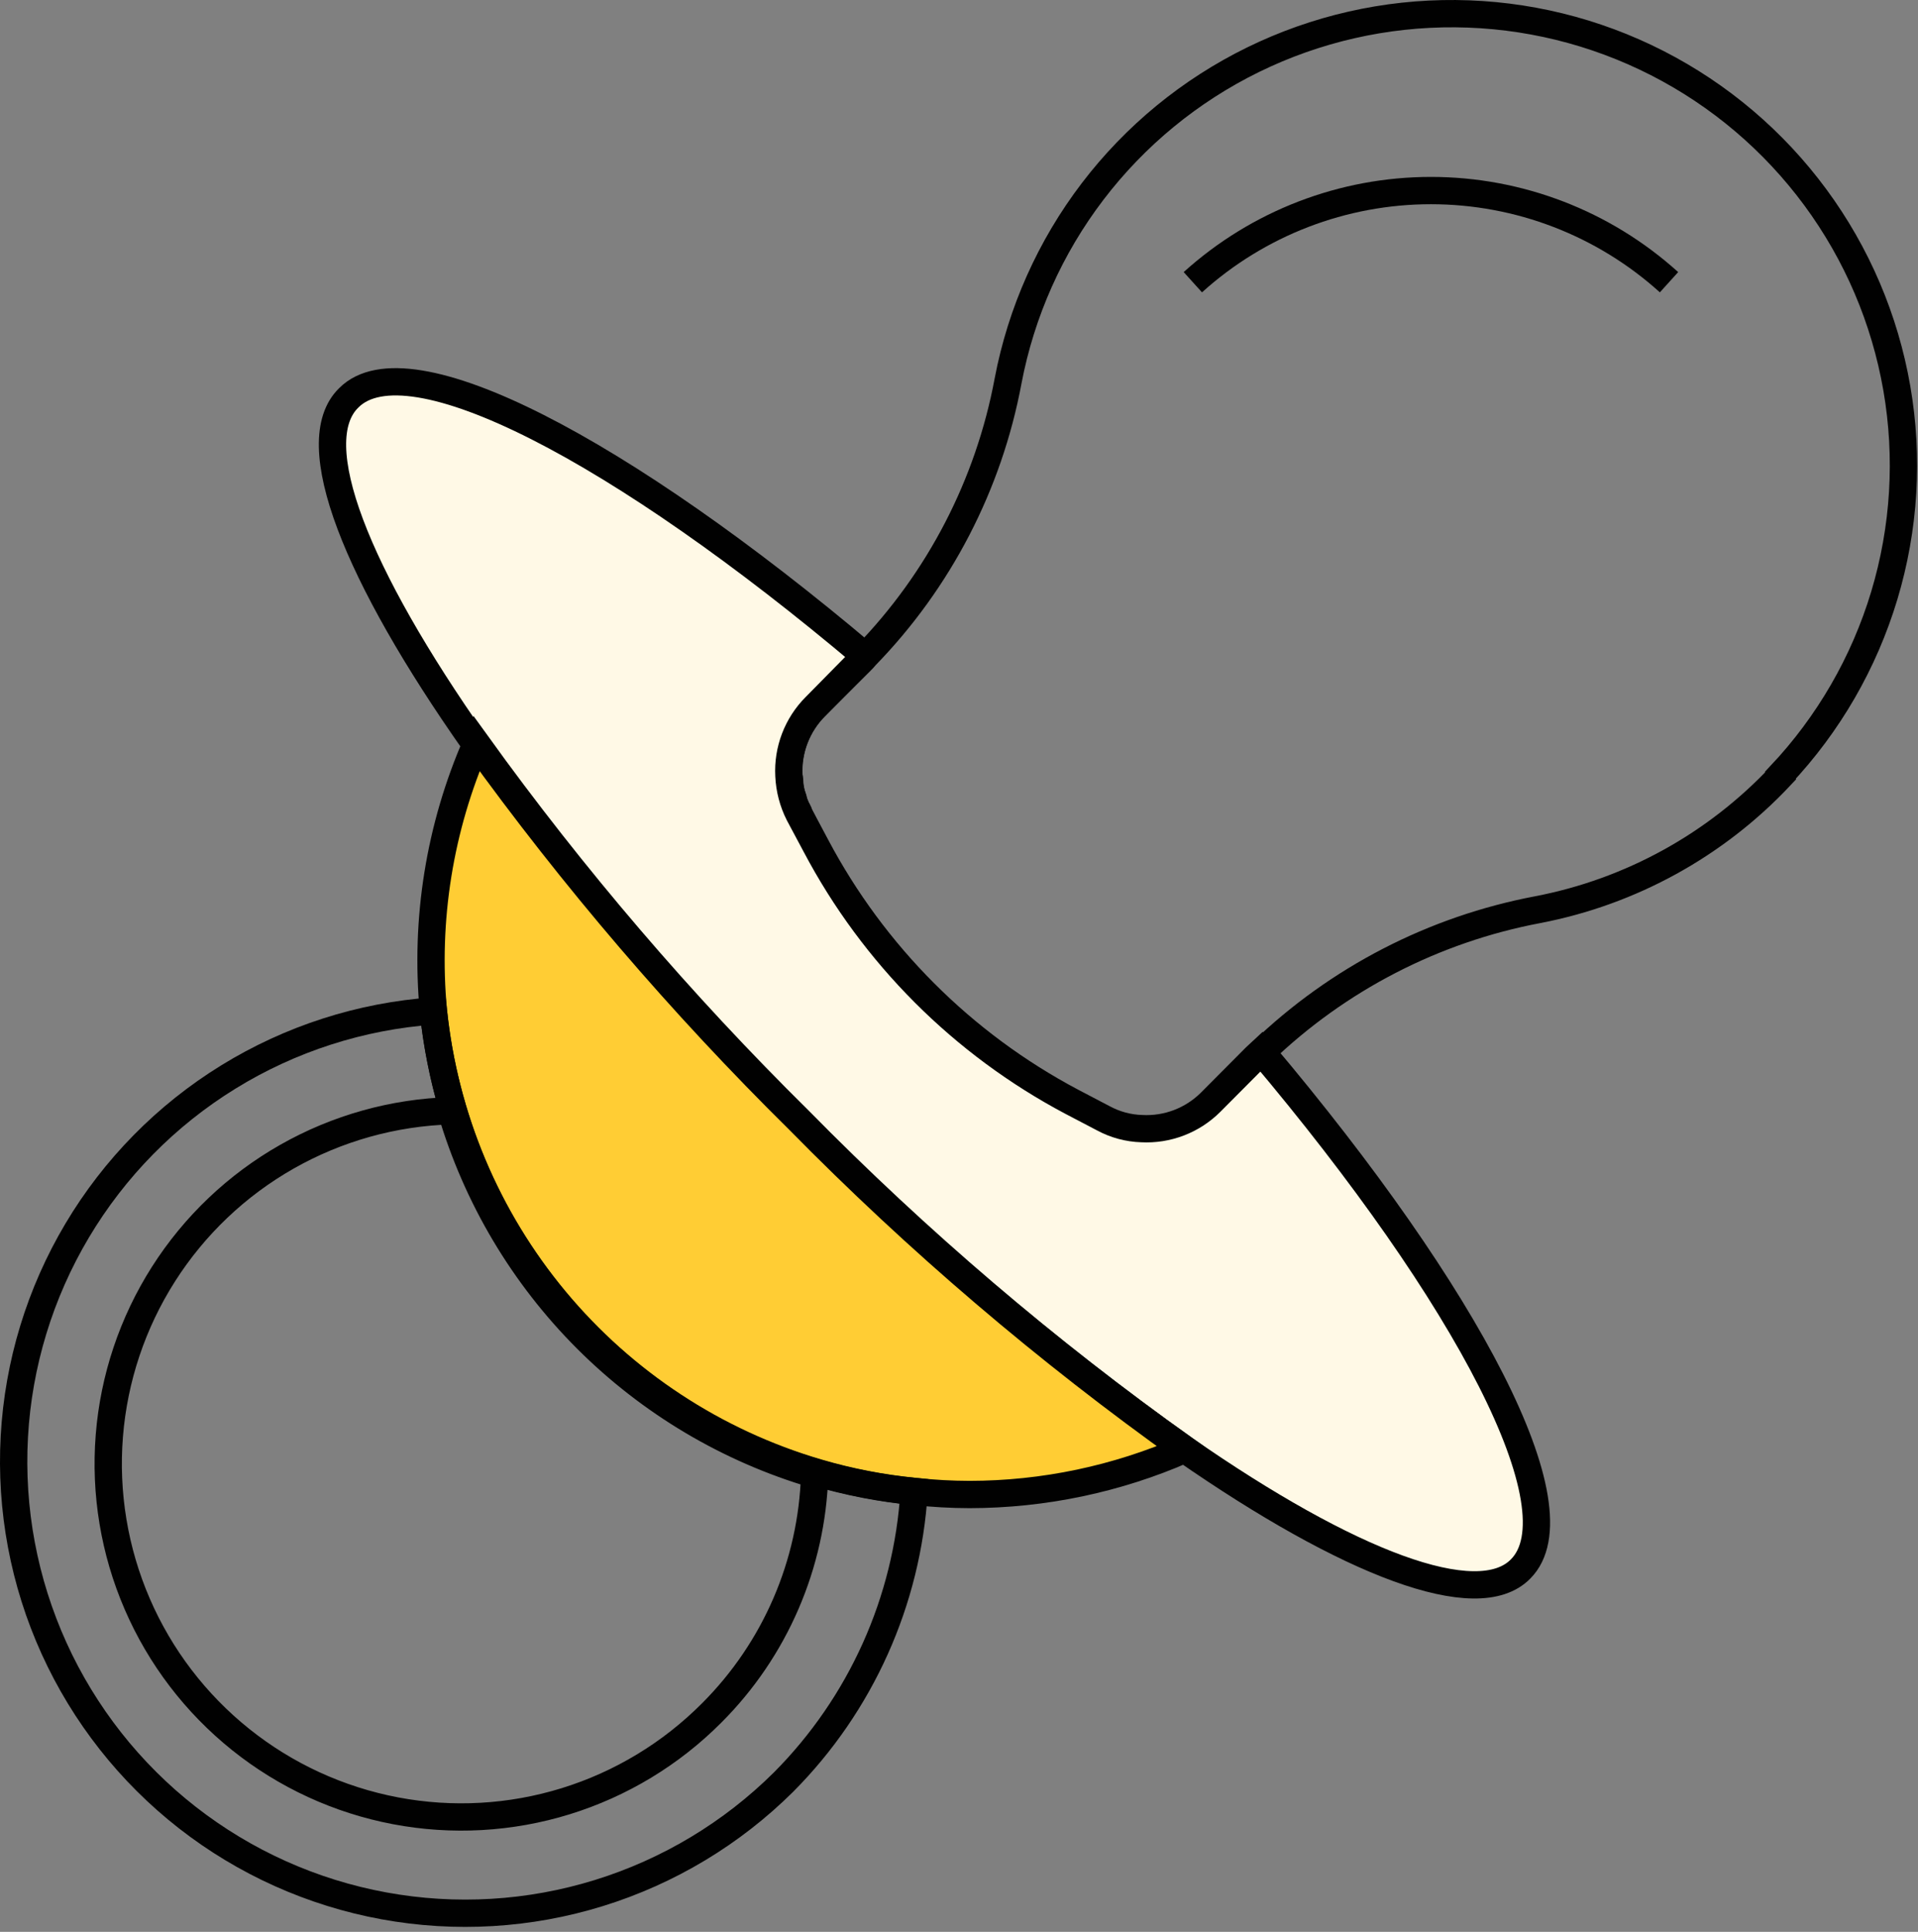 <svg width="281" height="283" viewBox="0 0 281 283" fill="none" xmlns="http://www.w3.org/2000/svg">
<rect x="0" y="0" width="281" height="283" fill="#808080" stroke="none"/>
<path d="M260.875 113.659C251.379 123.779 238.928 130.639 225.3 133.258C210.068 136.135 196.006 143.396 184.841 154.15L183.958 154.969L177.404 161.555C176.085 162.874 174.502 163.902 172.759 164.569C171.017 165.237 169.153 165.53 167.29 165.43H165.872L164.706 165.21L163.666 164.895L162.689 164.517L161.681 164.044L157.049 161.618C141.066 153.155 128 140.079 119.551 124.089L117.062 119.268C117.062 118.921 116.747 118.606 116.621 118.26C116.462 117.937 116.336 117.599 116.243 117.251C116.243 116.905 116.022 116.59 115.928 116.243C115.827 115.86 115.753 115.47 115.707 115.077C115.707 114.604 115.707 114.1 115.55 113.627C115.452 111.764 115.746 109.901 116.414 108.159C117.081 106.416 118.107 104.833 119.425 103.513L126.011 96.959C126.3 96.68 126.574 96.385 126.83 96.076C137.599 85.001 144.856 70.991 147.69 55.806C149.61 45.713 153.854 36.206 160.085 28.037C166.316 19.869 174.364 13.264 183.591 8.745C192.818 4.226 202.97 1.917 213.243 2.002C223.517 2.087 233.63 4.563 242.78 9.234C251.931 13.905 259.869 20.643 265.964 28.913C272.059 37.184 276.145 46.76 277.898 56.883C279.651 67.006 279.022 77.399 276.062 87.237C273.102 97.075 267.892 106.089 260.844 113.565L260.875 113.659Z" stroke="#010101" stroke-width="4" stroke-miterlimit="10"/>
<path d="M222.78 229.838C216.478 236.297 197.572 228.987 173.561 212.318C153.282 197.937 134.303 181.805 116.843 164.107C99.571 147.06 83.76 128.593 69.577 108.901C52.246 84.26 44.369 64.786 51.112 58.264C59.809 49.567 90.91 65.826 126.737 96.076C126.48 96.385 126.207 96.68 125.918 96.959L119.458 103.513C118.14 104.833 117.114 106.416 116.446 108.159C115.779 109.901 115.484 111.764 115.582 113.627C115.669 115.592 116.173 117.515 117.063 119.268L119.521 123.868C127.97 139.858 141.036 152.935 157.018 161.397L161.65 163.823C163.377 164.757 165.297 165.275 167.259 165.336C169.123 165.436 170.986 165.142 172.729 164.475C174.472 163.807 176.054 162.78 177.374 161.46L183.928 154.874L184.81 154.055C215.186 190.04 231.446 221.141 222.78 229.838Z" fill="#FFF9E6" stroke="#010101" stroke-width="4" stroke-miterlimit="10"/>
<path d="M173.561 212.318C163.625 216.67 152.897 218.922 142.05 218.935C139.397 218.93 136.747 218.783 134.11 218.494C129.253 218.027 124.453 217.098 119.773 215.721C104.742 211.304 91.366 202.515 81.344 190.474C71.323 178.433 65.11 163.682 63.495 148.1C62.237 134.711 64.406 121.221 69.797 108.901C83.98 128.593 99.791 147.06 117.063 164.107C134.453 181.795 153.358 197.927 173.561 212.318V212.318Z" fill="#FFCD34" stroke="#010101" stroke-width="4" stroke-miterlimit="10"/>
<path d="M114.794 261.063L116.203 262.483L116.212 262.474L114.794 261.063ZM87.741 277.317L88.332 279.227L88.332 279.227L87.741 277.317ZM133.92 218.493L135.917 218.617L136.036 216.687L134.112 216.502L133.92 218.493ZM119.583 215.72L119.017 217.638L119.019 217.639L119.583 215.72ZM66.331 162.436L68.249 161.871L68.249 161.868L66.331 162.436ZM63.495 148.099L65.484 147.894L65.286 145.967L63.353 146.104L63.495 148.099ZM33.454 157.772L34.503 159.475L34.503 159.475L33.454 157.772ZM11.31 180.26L13.029 181.283L13.029 181.283L11.31 180.26ZM2.101 210.447L0.104 210.336L2.101 210.447ZM7.921 241.466L9.742 240.639L9.742 240.639L7.921 241.466ZM27.447 266.261L26.216 267.837L26.216 267.837L27.447 266.261ZM56.236 279.191L55.876 281.159L55.876 281.159L56.236 279.191ZM104.255 250.945L102.842 249.53L102.838 249.534L104.255 250.945ZM119.349 216L121.348 216.059L121.393 214.519L119.915 214.082L119.349 216ZM85.94 196.137L84.526 197.55L84.526 197.55L85.94 196.137ZM66.096 162.716L68.015 162.151L67.579 160.673L66.038 160.717L66.096 162.716ZM42.045 169.443L43.032 171.183L43.032 171.183L42.045 169.443ZM23.946 186.653L22.259 185.579L22.259 185.579L23.946 186.653ZM16.017 210.336L14.024 210.177L14.024 210.177L16.017 210.336ZM20.106 234.974L18.27 235.767L18.27 235.767L20.106 234.974ZM35.259 254.826L36.509 253.264L36.509 253.264L35.259 254.826ZM57.947 265.267L58.319 263.302L58.319 263.302L57.947 265.267ZM113.385 259.644C106.039 266.937 97.038 272.345 87.149 275.406L88.332 279.227C98.837 275.975 108.399 270.23 116.203 262.483L113.385 259.644ZM131.924 218.369C130.96 233.926 124.367 248.601 113.376 259.653L116.212 262.474C127.889 250.733 134.893 235.144 135.917 218.617L131.924 218.369ZM119.019 217.639C123.821 219.052 128.746 220.004 133.729 220.484L134.112 216.502C129.382 216.047 124.706 215.143 120.148 213.801L119.019 217.639ZM84.76 197.27C94.299 206.814 106.076 213.816 119.017 217.638L120.15 213.802C107.85 210.169 96.656 203.514 87.589 194.442L84.76 197.27ZM64.412 163.001C68.226 175.944 75.222 187.726 84.76 197.27L87.589 194.442C78.523 185.371 71.874 174.173 68.249 161.871L64.412 163.001ZM61.505 148.304C62.019 153.283 62.992 158.204 64.413 163.004L68.249 161.868C66.898 157.305 65.972 152.627 65.484 147.894L61.505 148.304ZM34.503 159.475C43.315 154.044 53.311 150.825 63.636 150.094L63.353 146.104C52.384 146.881 41.766 150.3 32.404 156.07L34.503 159.475ZM13.029 181.283C18.323 172.388 25.691 164.906 34.503 159.475L32.404 156.07C23.043 161.839 15.216 169.788 9.592 179.237L13.029 181.283ZM4.098 210.557C4.67 200.222 7.734 190.178 13.029 181.283L9.592 179.237C3.967 188.687 0.712 199.356 0.104 210.336L4.098 210.557ZM9.742 240.639C5.462 231.214 3.526 220.893 4.098 210.557L0.104 210.336C-0.504 221.316 1.553 232.28 6.1 242.293L9.742 240.639ZM28.678 264.684C20.519 258.313 14.022 250.064 9.742 240.639L6.1 242.293C10.647 252.305 17.549 261.069 26.216 267.837L28.678 264.684ZM56.597 277.224C46.415 275.357 36.837 271.055 28.678 264.684L26.216 267.837C34.883 274.605 45.059 279.175 55.876 281.159L56.597 277.224ZM87.149 275.406C77.261 278.468 66.779 279.091 56.597 277.224L55.876 281.159C66.692 283.142 77.827 282.48 88.332 279.227L87.149 275.406ZM102.838 249.534C97.106 255.29 90.051 259.554 82.291 261.954L83.473 265.775C91.857 263.182 99.479 258.575 105.672 252.357L102.838 249.534ZM117.35 215.942C116.979 228.579 111.788 240.597 102.842 249.53L105.668 252.361C115.337 242.705 120.947 229.718 121.348 216.059L117.35 215.942ZM84.526 197.55C94.064 207.094 105.841 214.097 118.782 217.919L119.915 214.082C107.615 210.45 96.421 203.794 87.355 194.723L84.526 197.55ZM64.178 163.282C67.992 176.225 74.987 188.006 84.526 197.55L87.355 194.723C78.289 185.651 71.64 174.453 68.015 162.151L64.178 163.282ZM43.032 171.183C50.096 167.171 58.034 164.951 66.154 164.716L66.038 160.717C57.266 160.971 48.689 163.37 41.057 167.704L43.032 171.183ZM25.633 187.727C29.995 180.874 35.969 175.194 43.032 171.183L41.057 167.704C33.425 172.038 26.971 178.175 22.259 185.579L25.633 187.727ZM18.011 210.494C18.655 202.397 21.271 194.58 25.633 187.727L22.259 185.579C17.546 192.983 14.719 201.429 14.024 210.177L18.011 210.494ZM21.942 234.18C18.717 226.724 17.368 218.592 18.011 210.494L14.024 210.177C13.328 218.926 14.786 227.712 18.27 235.767L21.942 234.18ZM36.509 253.264C30.168 248.188 25.166 241.635 21.942 234.18L18.27 235.767C21.754 243.823 27.158 250.902 34.009 256.387L36.509 253.264ZM58.319 263.302C50.339 261.787 42.85 258.341 36.509 253.264L34.009 256.387C40.861 261.872 48.951 265.596 57.574 267.232L58.319 263.302ZM82.291 261.954C74.53 264.354 66.3 264.817 58.319 263.302L57.574 267.232C66.196 268.869 75.088 268.369 83.473 265.775L82.291 261.954Z" fill="#010101"/>
<path d="M174.759 41.343C184.321 32.7 196.752 27.916 209.641 27.916C222.53 27.916 234.96 32.7 244.523 41.343" stroke="#010101" stroke-width="4" stroke-miterlimit="10"/>
</svg>

